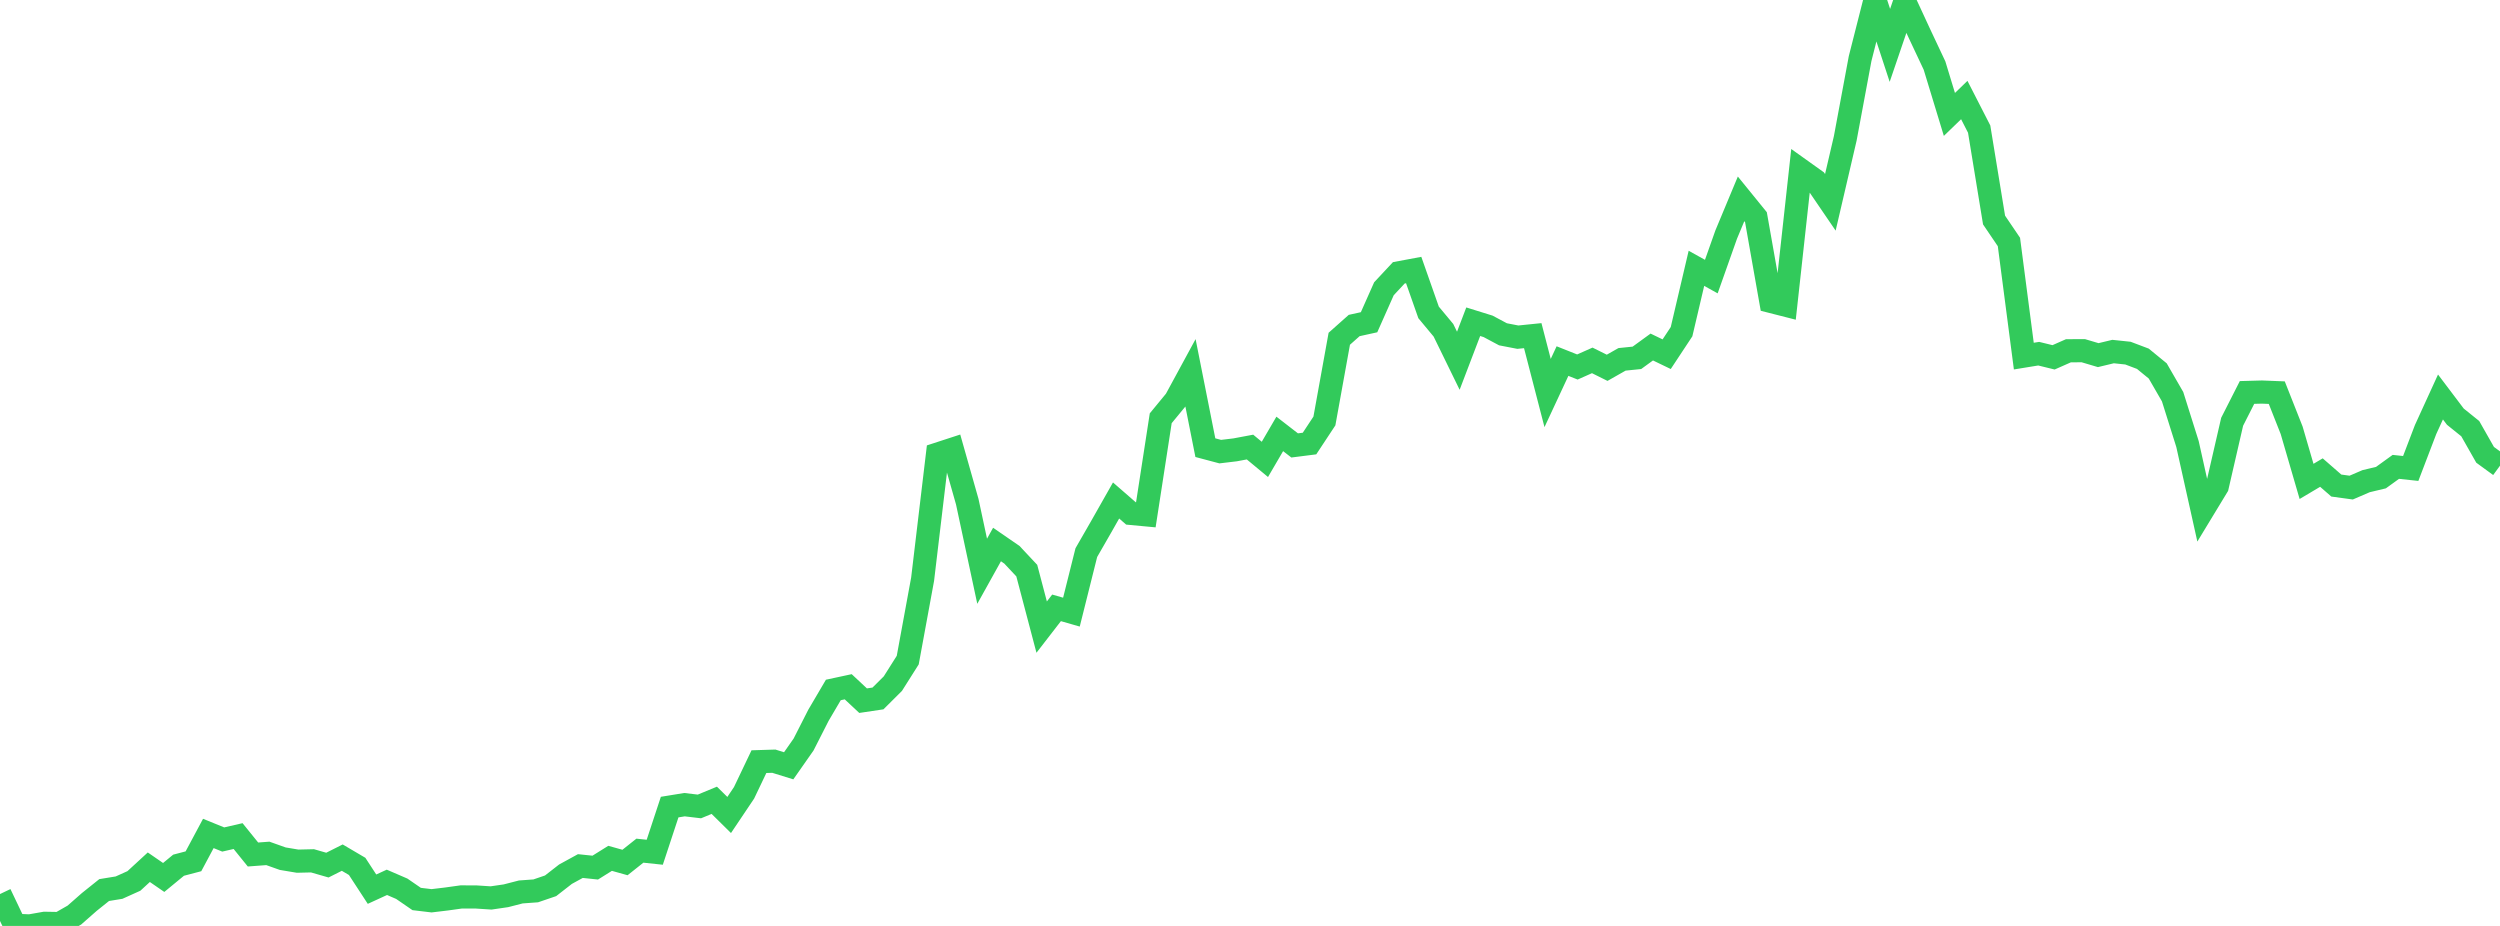 <?xml version="1.0" standalone="no"?>
<!DOCTYPE svg PUBLIC "-//W3C//DTD SVG 1.1//EN" "http://www.w3.org/Graphics/SVG/1.1/DTD/svg11.dtd">

<svg width="135" height="50" viewBox="0 0 135 50" preserveAspectRatio="none" 
  xmlns="http://www.w3.org/2000/svg"
  xmlns:xlink="http://www.w3.org/1999/xlink">


<polyline points="0.0, 48.279 0.804, 49.965 1.607, 50.0 2.411, 49.858 3.214, 49.872 4.018, 49.413 4.821, 48.707 5.625, 48.063 6.429, 47.932 7.232, 47.57 8.036, 46.83 8.839, 47.383 9.643, 46.721 10.446, 46.51 11.25, 45.006 12.054, 45.333 12.857, 45.148 13.661, 46.143 14.464, 46.083 15.268, 46.369 16.071, 46.503 16.875, 46.484 17.679, 46.716 18.482, 46.312 19.286, 46.785 20.089, 48.015 20.893, 47.646 21.696, 47.993 22.5, 48.546 23.304, 48.642 24.107, 48.546 24.911, 48.434 25.714, 48.437 26.518, 48.489 27.321, 48.372 28.125, 48.165 28.929, 48.107 29.732, 47.833 30.536, 47.207 31.339, 46.767 32.143, 46.851 32.946, 46.35 33.75, 46.575 34.554, 45.936 35.357, 46.021 36.161, 43.583 36.964, 43.452 37.768, 43.548 38.571, 43.216 39.375, 44.009 40.179, 42.812 40.982, 41.129 41.786, 41.104 42.589, 41.353 43.393, 40.204 44.196, 38.626 45.0, 37.258 45.804, 37.085 46.607, 37.836 47.411, 37.716 48.214, 36.917 49.018, 35.645 49.821, 31.278 50.625, 24.522 51.429, 24.26 52.232, 27.091 53.036, 30.848 53.839, 29.404 54.643, 29.957 55.446, 30.814 56.25, 33.864 57.054, 32.824 57.857, 33.055 58.661, 29.842 59.464, 28.445 60.268, 27.026 61.071, 27.725 61.875, 27.8 62.679, 22.587 63.482, 21.611 64.286, 20.13 65.089, 24.174 65.893, 24.388 66.696, 24.292 67.5, 24.141 68.304, 24.807 69.107, 23.431 69.911, 24.053 70.714, 23.951 71.518, 22.733 72.321, 18.293 73.125, 17.578 73.929, 17.401 74.732, 15.594 75.536, 14.732 76.339, 14.582 77.143, 16.869 77.946, 17.835 78.75, 19.48 79.554, 17.373 80.357, 17.623 81.161, 18.052 81.964, 18.207 82.768, 18.125 83.571, 21.224 84.375, 19.498 85.179, 19.818 85.982, 19.461 86.786, 19.861 87.589, 19.405 88.393, 19.323 89.196, 18.739 90.0, 19.127 90.804, 17.91 91.607, 14.489 92.411, 14.936 93.214, 12.668 94.018, 10.739 94.821, 11.728 95.625, 16.276 96.429, 16.481 97.232, 9.175 98.036, 9.749 98.839, 10.926 99.643, 7.474 100.446, 3.164 101.25, 0.0 102.054, 2.451 102.857, 0.097 103.661, 1.835 104.464, 3.54 105.268, 6.179 106.071, 5.402 106.875, 6.972 107.679, 11.882 108.482, 13.067 109.286, 19.23 110.089, 19.099 110.893, 19.296 111.696, 18.941 112.5, 18.938 113.304, 19.177 114.107, 18.984 114.911, 19.069 115.714, 19.373 116.518, 20.031 117.321, 21.423 118.125, 23.978 118.929, 27.591 119.732, 26.268 120.536, 22.775 121.339, 21.193 122.143, 21.171 122.946, 21.203 123.75, 23.238 124.554, 25.996 125.357, 25.519 126.161, 26.22 126.964, 26.33 127.768, 25.984 128.571, 25.792 129.375, 25.211 130.179, 25.297 130.982, 23.195 131.786, 21.437 132.589, 22.5 133.393, 23.147 134.196, 24.56 135.0, 25.147" fill="none" stroke="#32ca5b" stroke-width="1.25"/>

</svg>